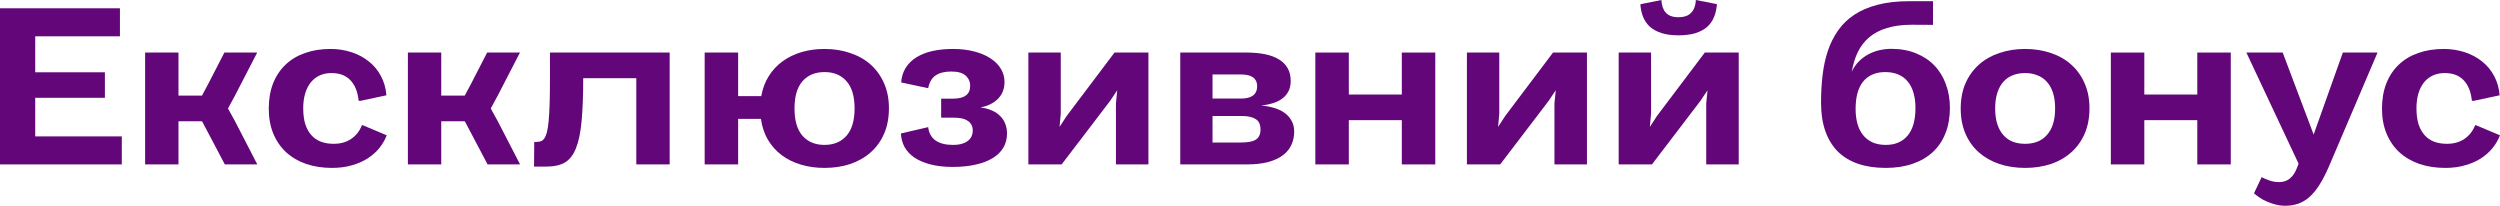 <?xml version="1.0" encoding="UTF-8"?> <svg xmlns="http://www.w3.org/2000/svg" viewBox="0 0 291.094 23.956" fill="none"><path d="M0 19.145V0.965H13.965V4.228H4.101V8.417H12.213V11.388H4.101V15.882H14.181V19.145H0Z" fill="#620679"></path><path d="M16.897 6.119H20.782V11.134H23.524V11.121L24.197 9.864L26.127 6.119H29.948L27.371 11.108L26.546 12.632L27.384 14.155L29.961 19.145H26.178L24.197 15.387L23.524 14.117H20.782V19.145H16.897V6.119Z" fill="#620679"></path><path d="M42.225 14.574L45.03 15.755C44.827 16.28 44.539 16.775 44.167 17.24C43.794 17.697 43.342 18.099 42.809 18.446C42.275 18.785 41.662 19.051 40.968 19.246C40.274 19.449 39.504 19.551 38.657 19.551C37.565 19.551 36.567 19.398 35.661 19.094C34.756 18.781 33.977 18.328 33.325 17.735C32.682 17.143 32.183 16.419 31.827 15.564C31.472 14.71 31.294 13.736 31.294 12.645C31.294 11.544 31.463 10.563 31.802 9.699C32.149 8.836 32.635 8.108 33.262 7.516C33.888 6.923 34.641 6.475 35.521 6.17C36.41 5.857 37.396 5.7 38.48 5.7C39.351 5.7 40.168 5.827 40.93 6.081C41.691 6.327 42.36 6.682 42.935 7.147C43.52 7.604 43.989 8.167 44.345 8.836C44.709 9.505 44.924 10.258 44.992 11.096L41.895 11.756L41.755 11.705C41.653 10.689 41.336 9.902 40.803 9.344C40.278 8.785 39.542 8.506 38.594 8.506C38.086 8.506 37.629 8.599 37.223 8.785C36.816 8.971 36.469 9.242 36.182 9.598C35.902 9.945 35.687 10.372 35.534 10.88C35.382 11.388 35.306 11.963 35.306 12.606C35.306 13.317 35.386 13.935 35.547 14.46C35.716 14.976 35.953 15.404 36.258 15.742C36.563 16.081 36.935 16.335 37.375 16.504C37.815 16.665 38.31 16.745 38.86 16.745C39.647 16.745 40.325 16.555 40.892 16.174C41.459 15.785 41.873 15.256 42.136 14.587L42.225 14.574Z" fill="#620679"></path><path d="M47.493 6.119H51.378V11.134H54.12V11.121L54.793 9.864L56.723 6.119H60.544L57.967 11.108L57.142 12.632L57.979 14.155L60.557 19.145H56.774L54.793 15.387L54.12 14.117H51.378V19.145H47.493V6.119Z" fill="#620679"></path><path d="M62.207 16.529H62.41C62.613 16.529 62.795 16.504 62.956 16.453C63.117 16.402 63.257 16.292 63.375 16.123C63.493 15.954 63.595 15.713 63.68 15.399C63.764 15.078 63.832 14.646 63.883 14.105C63.934 13.554 63.972 12.882 63.997 12.086C64.022 11.282 64.035 10.317 64.035 9.191V6.119H77.975V19.145H74.09V9.103H67.907C67.907 11.117 67.844 12.788 67.717 14.117C67.598 15.437 67.378 16.491 67.057 17.278C66.743 18.057 66.312 18.607 65.762 18.929C65.211 19.242 64.509 19.398 63.654 19.398H62.182L62.207 16.529Z" fill="#620679"></path><path d="M82.05 19.145V6.119H85.947V11.197H88.639C88.791 10.326 89.083 9.547 89.515 8.861C89.946 8.176 90.484 7.6 91.127 7.135C91.77 6.669 92.502 6.314 93.323 6.068C94.153 5.823 95.045 5.7 96.002 5.7C97.077 5.7 98.071 5.857 98.985 6.17C99.908 6.475 100.703 6.923 101.372 7.516C102.041 8.108 102.561 8.832 102.933 9.687C103.315 10.541 103.505 11.515 103.505 12.606C103.505 13.715 103.319 14.701 102.946 15.564C102.574 16.419 102.053 17.143 101.385 17.735C100.716 18.328 99.925 18.781 99.011 19.094C98.097 19.398 97.094 19.551 96.002 19.551C95.02 19.551 94.106 19.424 93.26 19.17C92.413 18.916 91.664 18.548 91.013 18.065C90.369 17.575 89.836 16.978 89.413 16.275C88.998 15.564 88.728 14.752 88.601 13.838H85.947V19.145H82.05ZM96.002 16.872C97.085 16.872 97.94 16.517 98.566 15.806C99.193 15.095 99.506 14.033 99.506 12.619C99.506 11.214 99.193 10.16 98.566 9.458C97.949 8.747 97.094 8.392 96.002 8.392C94.919 8.392 94.064 8.747 93.438 9.458C92.82 10.169 92.511 11.227 92.511 12.632C92.511 14.037 92.82 15.095 93.438 15.806C94.064 16.517 94.919 16.872 96.002 16.872Z" fill="#620679"></path><path d="M109.586 13.698V11.489H110.957C112.294 11.489 112.963 10.994 112.963 10.004C112.963 9.513 112.785 9.111 112.43 8.798C112.083 8.485 111.528 8.328 110.767 8.328C109.996 8.328 109.387 8.48 108.939 8.785C108.498 9.081 108.211 9.576 108.075 10.271L104.927 9.598C104.978 8.946 105.155 8.379 105.46 7.896C105.765 7.406 106.179 6.999 106.704 6.678C107.229 6.348 107.851 6.102 108.57 5.941C109.29 5.781 110.085 5.7 110.957 5.7C111.871 5.7 112.696 5.798 113.433 5.992C114.169 6.178 114.799 6.445 115.324 6.792C115.849 7.131 116.251 7.533 116.53 7.998C116.818 8.464 116.962 8.976 116.962 9.534C116.962 9.957 116.894 10.334 116.759 10.664C116.623 10.994 116.429 11.282 116.175 11.527C115.929 11.773 115.633 11.98 115.286 12.149C114.948 12.31 114.575 12.433 114.169 12.518C114.685 12.577 115.134 12.695 115.515 12.873C115.904 13.042 116.226 13.262 116.479 13.533C116.742 13.796 116.936 14.1 117.063 14.447C117.19 14.786 117.254 15.154 117.254 15.552C117.254 16.17 117.11 16.72 116.822 17.202C116.534 17.685 116.116 18.091 115.565 18.421C115.024 18.751 114.364 19.001 113.585 19.17C112.806 19.348 111.926 19.437 110.944 19.437C109.954 19.437 109.087 19.339 108.342 19.145C107.597 18.95 106.971 18.683 106.463 18.345C105.964 17.998 105.583 17.587 105.32 17.113C105.066 16.631 104.927 16.106 104.901 15.539L108.075 14.803C108.151 15.48 108.435 15.996 108.926 16.352C109.425 16.699 110.098 16.872 110.944 16.872C111.376 16.872 111.74 16.826 112.036 16.732C112.332 16.639 112.569 16.517 112.747 16.364C112.933 16.203 113.065 16.026 113.141 15.831C113.225 15.628 113.268 15.425 113.268 15.222C113.268 14.942 113.212 14.705 113.103 14.511C112.993 14.316 112.836 14.159 112.633 14.041C112.438 13.914 112.201 13.825 111.922 13.774C111.651 13.724 111.355 13.698 111.033 13.698H109.586Z" fill="#620679"></path><path d="M119.742 19.145V6.119H123.513V13.229L123.373 14.777L124.198 13.508L129.772 6.119H133.72V19.145H129.937V12.022L130.089 10.512L129.251 11.756L123.614 19.145H119.742Z" fill="#620679"></path><path d="M137.427 19.145V6.119H145.133C145.928 6.119 146.644 6.183 147.278 6.31C147.913 6.437 148.451 6.635 148.891 6.906C149.339 7.169 149.682 7.507 149.919 7.922C150.164 8.337 150.287 8.836 150.287 9.42C150.287 9.894 150.198 10.3 150.02 10.639C149.843 10.977 149.597 11.261 149.284 11.489C148.98 11.718 148.615 11.896 148.192 12.022C147.778 12.149 147.329 12.238 146.847 12.289C147.363 12.331 147.854 12.42 148.319 12.556C148.793 12.691 149.204 12.882 149.551 13.127C149.898 13.372 150.173 13.677 150.376 14.041C150.588 14.405 150.693 14.832 150.693 15.323C150.693 15.882 150.583 16.398 150.363 16.872C150.152 17.338 149.822 17.74 149.373 18.078C148.925 18.417 148.353 18.679 147.659 18.865C146.965 19.051 146.14 19.145 145.184 19.145H137.427ZM144.473 16.593C144.828 16.593 145.146 16.572 145.425 16.529C145.713 16.487 145.954 16.411 146.149 16.301C146.351 16.191 146.504 16.038 146.606 15.844C146.715 15.649 146.77 15.395 146.77 15.082C146.77 14.49 146.576 14.079 146.187 13.851C145.806 13.622 145.285 13.508 144.625 13.508H141.184V16.593H144.473ZM144.511 11.477C144.782 11.477 145.031 11.451 145.26 11.4C145.488 11.35 145.683 11.269 145.844 11.159C146.013 11.041 146.144 10.893 146.237 10.715C146.33 10.529 146.377 10.3 146.377 10.029C146.377 9.767 146.326 9.551 146.225 9.382C146.132 9.204 146 9.064 145.831 8.963C145.662 8.853 145.459 8.777 145.222 8.734C144.993 8.692 144.739 8.671 144.46 8.671H141.184V11.477H144.511Z" fill="#620679"></path><path d="M163.224 19.145V13.99H157.054V19.145H153.156V6.119H157.054V11.007H163.224V6.119H167.121V19.145H163.224Z" fill="#620679"></path><path d="M170.803 19.145V6.119H174.573V13.229L174.434 14.777L175.259 13.508L180.832 6.119H184.78V19.145H180.997V12.022L181.15 10.512L180.311 11.756L174.675 19.145H170.803Z" fill="#620679"></path><path d="M199.913 0.482C199.879 1.024 199.769 1.519 199.583 1.968C199.405 2.416 199.139 2.801 198.783 3.123C198.428 3.436 197.975 3.682 197.425 3.859C196.875 4.029 196.21 4.113 195.432 4.113C194.662 4.113 194.001 4.024 193.451 3.847C192.909 3.669 192.461 3.424 192.105 3.11C191.759 2.789 191.496 2.408 191.318 1.968C191.141 1.519 191.035 1.028 191.001 0.495L193.451 0C193.477 0.626 193.646 1.117 193.959 1.473C194.281 1.828 194.771 2.006 195.432 2.006C196.1 2.006 196.6 1.828 196.93 1.473C197.26 1.117 197.438 0.626 197.463 0L199.913 0.482ZM188.475 19.145V6.119H192.245V13.229L192.105 14.777L192.931 13.508L198.504 6.119H202.452V19.145H198.669V12.022L198.821 10.512L197.983 11.756L192.347 19.145H188.475Z" fill="#620679"></path><path d="M225.075 2.895L222.612 2.882C221.495 2.882 220.526 3.009 219.705 3.263C218.893 3.508 218.207 3.868 217.648 4.342C217.09 4.816 216.645 5.391 216.315 6.068C215.994 6.745 215.761 7.507 215.617 8.354C215.829 7.888 216.104 7.486 216.442 7.147C216.781 6.809 217.153 6.534 217.559 6.322C217.966 6.102 218.398 5.941 218.855 5.84C219.312 5.738 219.769 5.687 220.226 5.687C221.292 5.687 222.248 5.861 223.095 6.208C223.941 6.547 224.656 7.021 225.24 7.63C225.824 8.239 226.269 8.967 226.573 9.813C226.886 10.651 227.043 11.57 227.043 12.568C227.043 13.652 226.874 14.625 226.535 15.488C226.205 16.343 225.718 17.075 225.075 17.685C224.432 18.285 223.645 18.747 222.714 19.068C221.791 19.39 220.742 19.551 219.565 19.551C218.355 19.551 217.28 19.39 216.341 19.068C215.41 18.747 214.623 18.269 213.979 17.634C213.345 16.991 212.862 16.195 212.532 15.247C212.202 14.299 212.037 13.203 212.037 11.959C212.037 10.85 212.096 9.788 212.215 8.772C212.333 7.757 212.536 6.813 212.824 5.941C213.12 5.061 213.518 4.266 214.018 3.555C214.517 2.835 215.143 2.226 215.896 1.727C216.658 1.219 217.564 0.829 218.613 0.559C219.671 0.279 220.898 0.14 222.295 0.14H225.075V2.895ZM219.591 16.872C220.657 16.872 221.495 16.517 222.105 15.806C222.722 15.086 223.031 14.007 223.031 12.568C223.031 11.917 222.955 11.333 222.803 10.816C222.659 10.3 222.439 9.864 222.143 9.509C221.855 9.145 221.491 8.87 221.051 8.684C220.611 8.489 220.099 8.392 219.515 8.392C218.931 8.392 218.419 8.493 217.978 8.696C217.547 8.891 217.187 9.174 216.899 9.547C216.62 9.911 216.409 10.359 216.265 10.893C216.129 11.417 216.062 12.014 216.062 12.683C216.062 13.292 216.129 13.855 216.265 14.371C216.409 14.887 216.624 15.332 216.912 15.704C217.2 16.068 217.564 16.356 218.004 16.567C218.452 16.77 218.981 16.872 219.591 16.872Z" fill="#620679"></path><path d="M235.803 19.551C234.72 19.551 233.717 19.398 232.794 19.094C231.88 18.781 231.088 18.332 230.42 17.748C229.751 17.156 229.231 16.432 228.858 15.577C228.486 14.714 228.3 13.732 228.3 12.632C228.3 11.532 228.486 10.554 228.858 9.699C229.239 8.836 229.764 8.108 230.433 7.516C231.101 6.923 231.893 6.475 232.807 6.17C233.721 5.857 234.72 5.7 235.803 5.7C236.878 5.7 237.872 5.857 238.786 6.17C239.709 6.475 240.5 6.923 241.16 7.516C241.829 8.108 242.349 8.832 242.722 9.687C243.103 10.541 243.293 11.515 243.293 12.606C243.293 13.715 243.107 14.701 242.734 15.564C242.362 16.419 241.841 17.143 241.173 17.735C240.513 18.328 239.721 18.781 238.799 19.094C237.885 19.398 236.886 19.551 235.803 19.551ZM235.803 16.745C236.319 16.745 236.789 16.665 237.212 16.504C237.643 16.335 238.012 16.081 238.316 15.742C238.63 15.404 238.871 14.976 239.04 14.46C239.209 13.944 239.294 13.33 239.294 12.619C239.294 11.917 239.209 11.307 239.04 10.791C238.871 10.275 238.63 9.847 238.316 9.509C238.012 9.17 237.643 8.921 237.212 8.76C236.789 8.59 236.319 8.506 235.803 8.506C235.278 8.506 234.8 8.59 234.368 8.76C233.945 8.921 233.581 9.17 233.276 9.509C232.972 9.847 232.735 10.279 232.565 10.804C232.396 11.32 232.312 11.929 232.312 12.632C232.312 13.334 232.396 13.944 232.565 14.46C232.735 14.976 232.972 15.404 233.276 15.742C233.581 16.081 233.945 16.335 234.368 16.504C234.8 16.665 235.278 16.745 235.803 16.745Z" fill="#620679"></path><path d="M255.848 19.145V13.99H249.679V19.145H245.781V6.119H249.679V11.007H255.848V6.119H259.746V19.145H255.848Z" fill="#620679"></path><path d="M267.641 19.056L261.562 6.119H265.79L269.395 15.666L272.796 6.119H276.834L271.147 19.449C270.782 20.279 270.42 20.977 270.055 21.544C269.69 22.119 269.305 22.585 268.901 22.94C268.501 23.296 268.071 23.554 267.604 23.715C267.147 23.876 266.647 23.956 266.107 23.956C265.71 23.956 265.328 23.91 264.963 23.816C264.6 23.723 264.258 23.605 263.936 23.461C263.623 23.326 263.339 23.169 263.084 22.991C262.831 22.822 262.619 22.661 262.449 22.509L263.339 20.63C263.594 20.765 263.893 20.892 264.241 21.011C264.588 21.138 264.973 21.201 265.395 21.201C266.352 21.201 267.042 20.643 267.464 19.525L267.641 19.056Z" fill="#620679"></path><path d="M288.285 14.574L291.091 15.755C290.889 16.28 290.599 16.775 290.227 17.24C289.854 17.697 289.402 18.099 288.87 18.446C288.335 18.785 287.723 19.051 287.028 19.246C286.334 19.449 285.564 19.551 284.717 19.551C283.625 19.551 282.628 19.398 281.721 19.094C280.817 18.781 280.037 18.328 279.385 17.735C278.743 17.143 278.243 16.419 277.888 15.564C277.531 14.71 277.354 13.736 277.354 12.645C277.354 11.544 277.524 10.563 277.863 9.699C278.208 8.836 278.695 8.108 279.323 7.516C279.95 6.923 280.702 6.475 281.581 6.17C282.471 5.857 283.458 5.7 284.54 5.7C285.412 5.7 286.229 5.827 286.991 6.081C287.753 6.327 288.42 6.682 288.995 7.147C289.58 7.604 290.049 8.167 290.404 8.836C290.769 9.505 290.984 10.258 291.054 11.096L287.955 11.756L287.816 11.705C287.713 10.689 287.396 9.902 286.864 9.344C286.339 8.785 285.602 8.506 284.655 8.506C284.147 8.506 283.69 8.599 283.283 8.785C282.878 8.971 282.531 9.242 282.241 9.598C281.964 9.945 281.746 10.372 281.594 10.88C281.441 11.388 281.366 11.963 281.366 12.606C281.366 13.317 281.446 13.935 281.606 14.46C281.776 14.976 282.014 15.404 282.318 15.742C282.623 16.081 282.996 16.335 283.435 16.504C283.875 16.665 284.37 16.745 284.922 16.745C285.709 16.745 286.386 16.555 286.951 16.174C287.518 15.785 287.933 15.256 288.195 14.587L288.285 14.574Z" fill="#620679"></path></svg> 